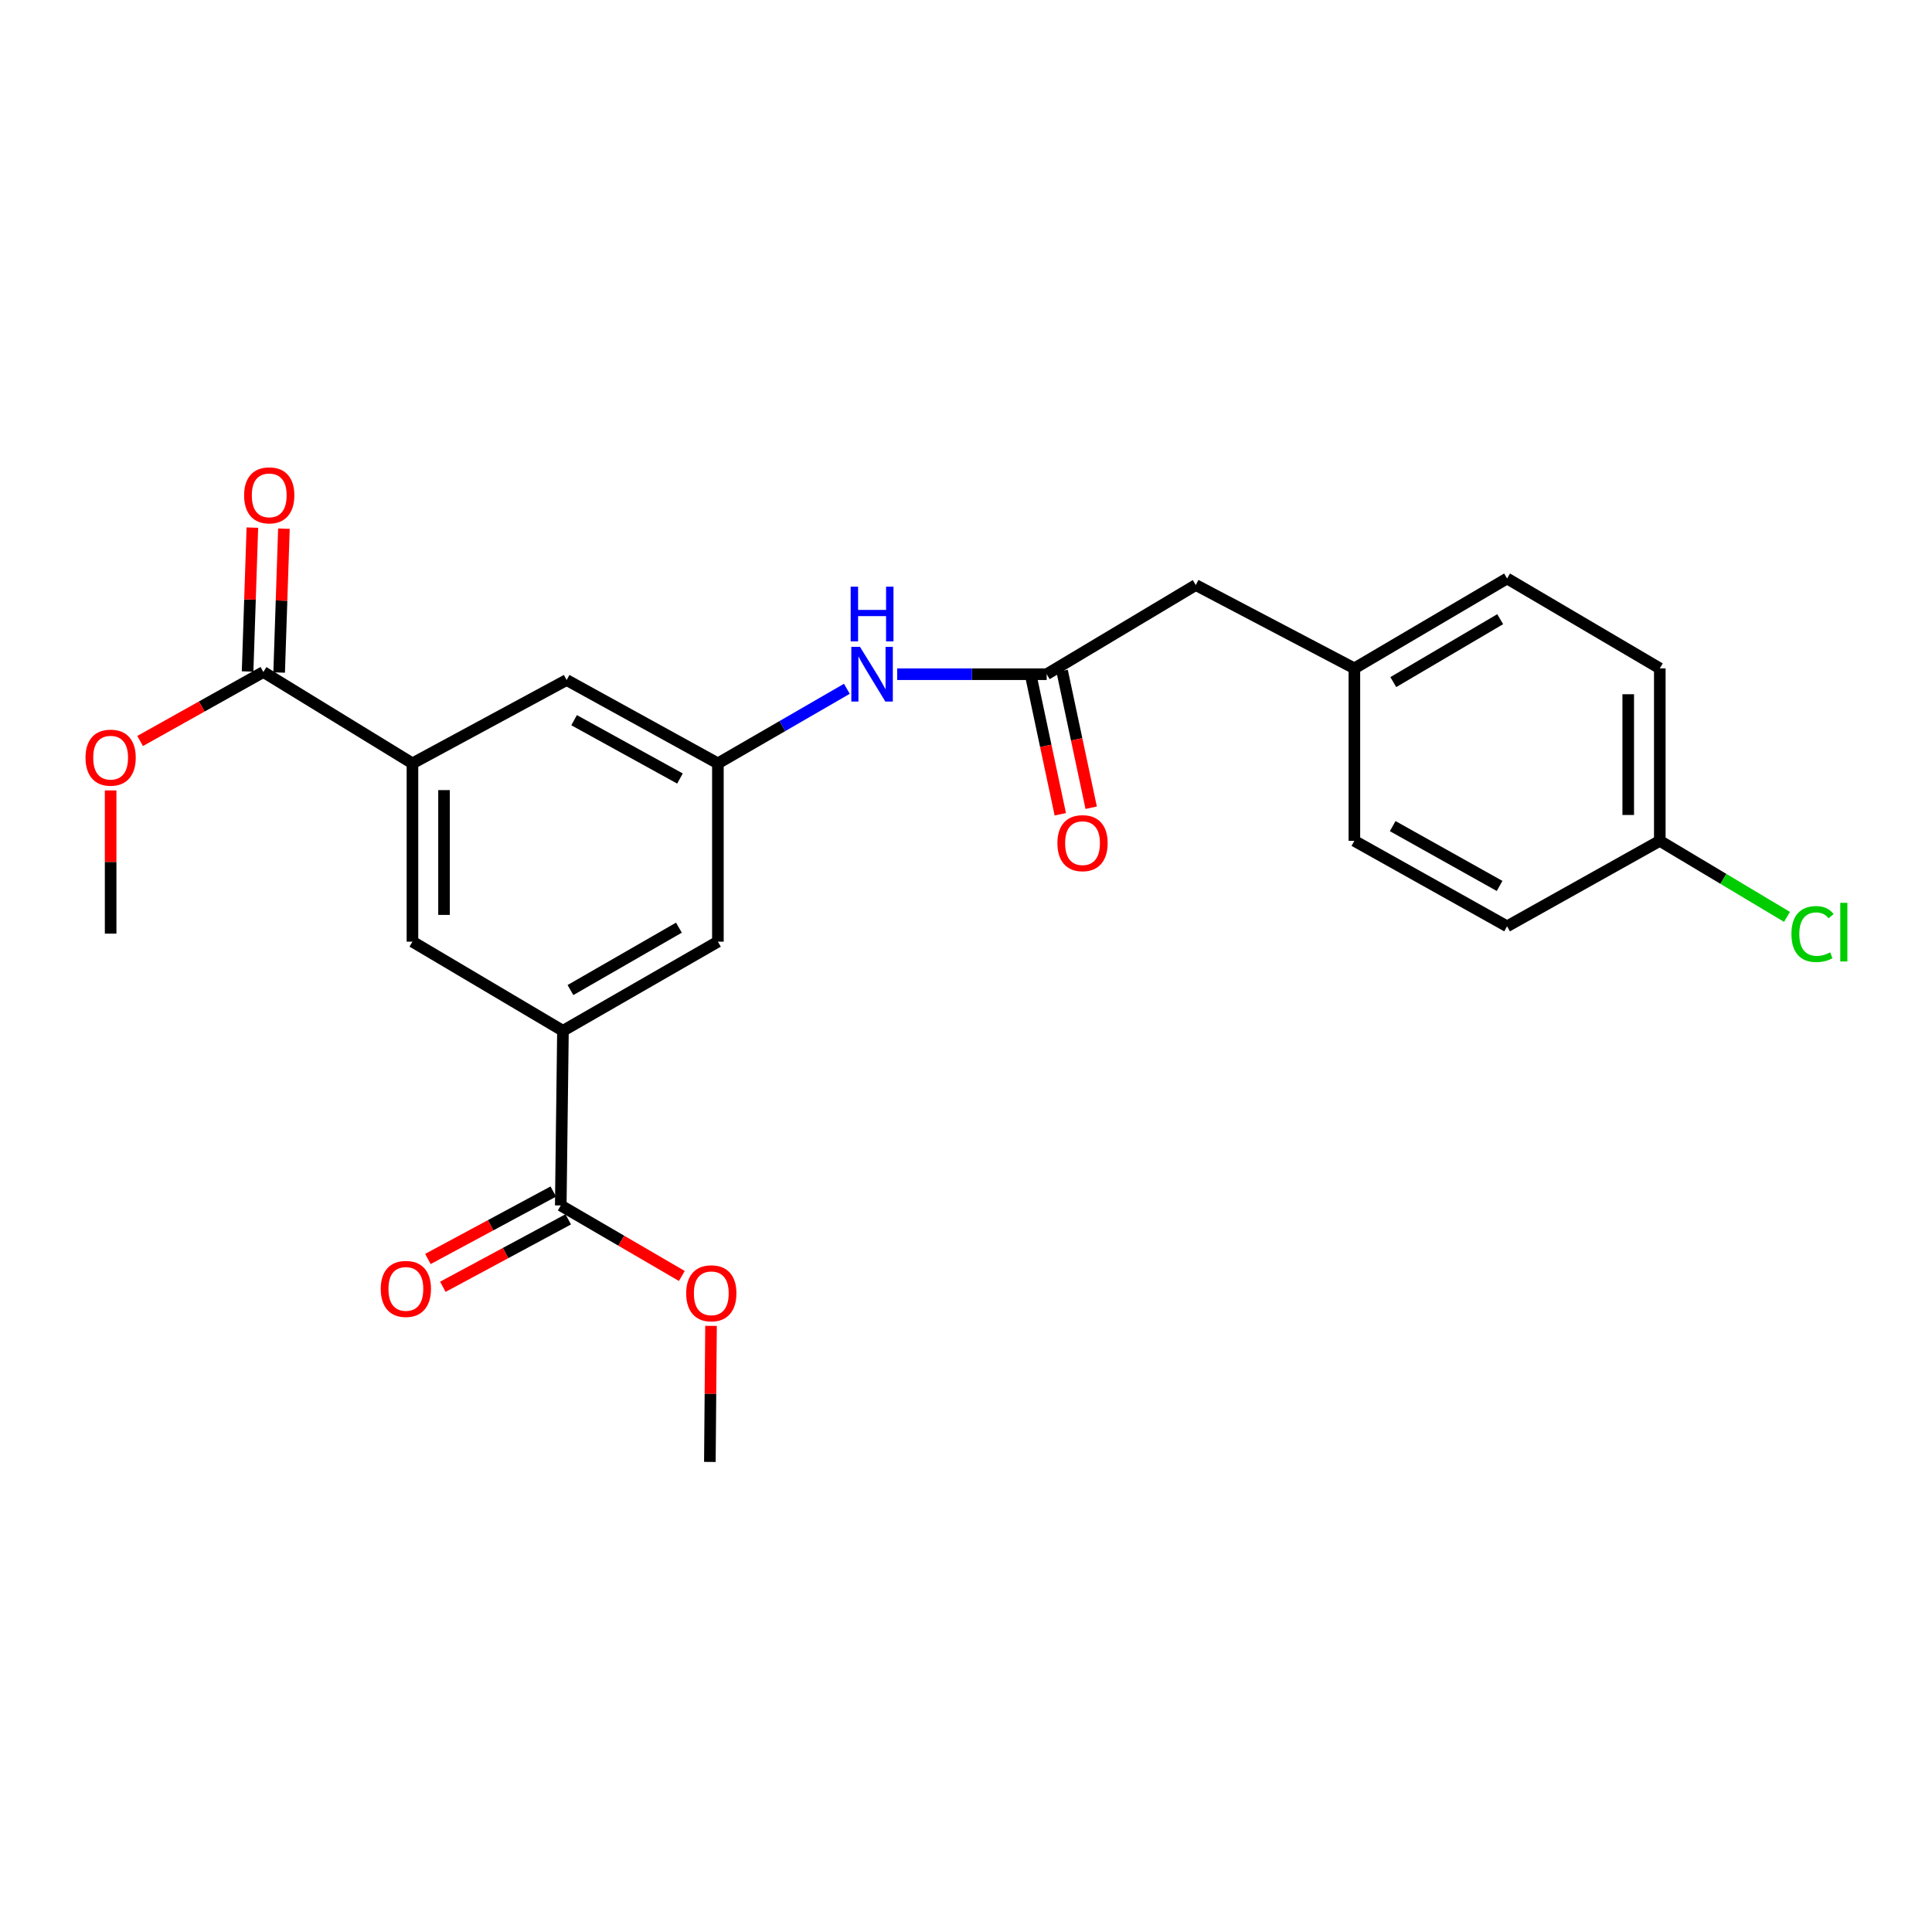 <?xml version='1.0' encoding='iso-8859-1'?>
<svg version='1.1' baseProfile='full'
              xmlns='http://www.w3.org/2000/svg'
                      xmlns:rdkit='http://www.rdkit.org/xml'
                      xmlns:xlink='http://www.w3.org/1999/xlink'
                  xml:space='preserve'
width='1000px' height='1000px' viewBox='0 0 1000 1000'>
<!-- END OF HEADER -->
<rect style='opacity:1.0;fill:#FFFFFF;stroke:none' width='1000' height='1000' x='0' y='0'> </rect>
<path class='bond-1' d='M 213.486,395.115 L 136.323,347.828' style='fill:none;fill-rule:evenodd;stroke:#000000;stroke-width:6px;stroke-linecap:butt;stroke-linejoin:miter;stroke-opacity:1' />
<path class='bond-5' d='M 213.486,395.115 L 213.486,487.403' style='fill:none;fill-rule:evenodd;stroke:#000000;stroke-width:6px;stroke-linecap:butt;stroke-linejoin:miter;stroke-opacity:1' />
<path class='bond-5' d='M 229.827,408.958 L 229.827,473.56' style='fill:none;fill-rule:evenodd;stroke:#000000;stroke-width:6px;stroke-linecap:butt;stroke-linejoin:miter;stroke-opacity:1' />
<path class='bond-8' d='M 213.486,395.115 L 293.291,351.985' style='fill:none;fill-rule:evenodd;stroke:#000000;stroke-width:6px;stroke-linecap:butt;stroke-linejoin:miter;stroke-opacity:1' />
<path class='bond-0' d='M 291.385,533.537 L 213.486,487.403' style='fill:none;fill-rule:evenodd;stroke:#000000;stroke-width:6px;stroke-linecap:butt;stroke-linejoin:miter;stroke-opacity:1' />
<path class='bond-2' d='M 291.385,533.537 L 290.25,623.937' style='fill:none;fill-rule:evenodd;stroke:#000000;stroke-width:6px;stroke-linecap:butt;stroke-linejoin:miter;stroke-opacity:1' />
<path class='bond-24' d='M 291.385,533.537 L 371.581,487.403' style='fill:none;fill-rule:evenodd;stroke:#000000;stroke-width:6px;stroke-linecap:butt;stroke-linejoin:miter;stroke-opacity:1' />
<path class='bond-24' d='M 295.266,512.453 L 351.403,480.159' style='fill:none;fill-rule:evenodd;stroke:#000000;stroke-width:6px;stroke-linecap:butt;stroke-linejoin:miter;stroke-opacity:1' />
<path class='bond-9' d='M 144.488,348.098 L 145.722,310.865' style='fill:none;fill-rule:evenodd;stroke:#000000;stroke-width:6px;stroke-linecap:butt;stroke-linejoin:miter;stroke-opacity:1' />
<path class='bond-9' d='M 145.722,310.865 L 146.956,273.631' style='fill:none;fill-rule:evenodd;stroke:#FF0000;stroke-width:6px;stroke-linecap:butt;stroke-linejoin:miter;stroke-opacity:1' />
<path class='bond-9' d='M 128.157,347.557 L 129.39,310.324' style='fill:none;fill-rule:evenodd;stroke:#000000;stroke-width:6px;stroke-linecap:butt;stroke-linejoin:miter;stroke-opacity:1' />
<path class='bond-9' d='M 129.39,310.324 L 130.624,273.09' style='fill:none;fill-rule:evenodd;stroke:#FF0000;stroke-width:6px;stroke-linecap:butt;stroke-linejoin:miter;stroke-opacity:1' />
<path class='bond-14' d='M 136.323,347.828 L 104.425,365.683' style='fill:none;fill-rule:evenodd;stroke:#000000;stroke-width:6px;stroke-linecap:butt;stroke-linejoin:miter;stroke-opacity:1' />
<path class='bond-14' d='M 104.425,365.683 L 72.527,383.538' style='fill:none;fill-rule:evenodd;stroke:#FF0000;stroke-width:6px;stroke-linecap:butt;stroke-linejoin:miter;stroke-opacity:1' />
<path class='bond-10' d='M 286.38,616.741 L 253.93,634.194' style='fill:none;fill-rule:evenodd;stroke:#000000;stroke-width:6px;stroke-linecap:butt;stroke-linejoin:miter;stroke-opacity:1' />
<path class='bond-10' d='M 253.93,634.194 L 221.479,651.646' style='fill:none;fill-rule:evenodd;stroke:#FF0000;stroke-width:6px;stroke-linecap:butt;stroke-linejoin:miter;stroke-opacity:1' />
<path class='bond-10' d='M 294.12,631.132 L 261.669,648.585' style='fill:none;fill-rule:evenodd;stroke:#000000;stroke-width:6px;stroke-linecap:butt;stroke-linejoin:miter;stroke-opacity:1' />
<path class='bond-10' d='M 261.669,648.585 L 229.219,666.038' style='fill:none;fill-rule:evenodd;stroke:#FF0000;stroke-width:6px;stroke-linecap:butt;stroke-linejoin:miter;stroke-opacity:1' />
<path class='bond-15' d='M 290.25,623.937 L 321.582,642.189' style='fill:none;fill-rule:evenodd;stroke:#000000;stroke-width:6px;stroke-linecap:butt;stroke-linejoin:miter;stroke-opacity:1' />
<path class='bond-15' d='M 321.582,642.189 L 352.913,660.441' style='fill:none;fill-rule:evenodd;stroke:#FF0000;stroke-width:6px;stroke-linecap:butt;stroke-linejoin:miter;stroke-opacity:1' />
<path class='bond-3' d='M 541.767,348.971 L 503.076,348.971' style='fill:none;fill-rule:evenodd;stroke:#000000;stroke-width:6px;stroke-linecap:butt;stroke-linejoin:miter;stroke-opacity:1' />
<path class='bond-3' d='M 503.076,348.971 L 464.385,348.971' style='fill:none;fill-rule:evenodd;stroke:#0000FF;stroke-width:6px;stroke-linecap:butt;stroke-linejoin:miter;stroke-opacity:1' />
<path class='bond-11' d='M 533.775,350.668 L 541.291,386.071' style='fill:none;fill-rule:evenodd;stroke:#000000;stroke-width:6px;stroke-linecap:butt;stroke-linejoin:miter;stroke-opacity:1' />
<path class='bond-11' d='M 541.291,386.071 L 548.807,421.474' style='fill:none;fill-rule:evenodd;stroke:#FF0000;stroke-width:6px;stroke-linecap:butt;stroke-linejoin:miter;stroke-opacity:1' />
<path class='bond-11' d='M 549.759,347.275 L 557.275,382.677' style='fill:none;fill-rule:evenodd;stroke:#000000;stroke-width:6px;stroke-linecap:butt;stroke-linejoin:miter;stroke-opacity:1' />
<path class='bond-11' d='M 557.275,382.677 L 564.792,418.08' style='fill:none;fill-rule:evenodd;stroke:#FF0000;stroke-width:6px;stroke-linecap:butt;stroke-linejoin:miter;stroke-opacity:1' />
<path class='bond-12' d='M 541.767,348.971 L 618.931,302.818' style='fill:none;fill-rule:evenodd;stroke:#000000;stroke-width:6px;stroke-linecap:butt;stroke-linejoin:miter;stroke-opacity:1' />
<path class='bond-4' d='M 371.581,395.115 L 293.291,351.985' style='fill:none;fill-rule:evenodd;stroke:#000000;stroke-width:6px;stroke-linecap:butt;stroke-linejoin:miter;stroke-opacity:1' />
<path class='bond-4' d='M 351.952,402.958 L 297.15,372.767' style='fill:none;fill-rule:evenodd;stroke:#000000;stroke-width:6px;stroke-linecap:butt;stroke-linejoin:miter;stroke-opacity:1' />
<path class='bond-6' d='M 371.581,395.115 L 404.961,375.814' style='fill:none;fill-rule:evenodd;stroke:#000000;stroke-width:6px;stroke-linecap:butt;stroke-linejoin:miter;stroke-opacity:1' />
<path class='bond-6' d='M 404.961,375.814 L 438.341,356.514' style='fill:none;fill-rule:evenodd;stroke:#0000FF;stroke-width:6px;stroke-linecap:butt;stroke-linejoin:miter;stroke-opacity:1' />
<path class='bond-7' d='M 371.581,395.115 L 371.581,487.403' style='fill:none;fill-rule:evenodd;stroke:#000000;stroke-width:6px;stroke-linecap:butt;stroke-linejoin:miter;stroke-opacity:1' />
<path class='bond-13' d='M 618.931,302.818 L 701.024,345.948' style='fill:none;fill-rule:evenodd;stroke:#000000;stroke-width:6px;stroke-linecap:butt;stroke-linejoin:miter;stroke-opacity:1' />
<path class='bond-20' d='M 701.024,345.948 L 701.024,435.222' style='fill:none;fill-rule:evenodd;stroke:#000000;stroke-width:6px;stroke-linecap:butt;stroke-linejoin:miter;stroke-opacity:1' />
<path class='bond-21' d='M 701.024,345.948 L 780.066,299.423' style='fill:none;fill-rule:evenodd;stroke:#000000;stroke-width:6px;stroke-linecap:butt;stroke-linejoin:miter;stroke-opacity:1' />
<path class='bond-21' d='M 721.169,353.052 L 776.499,320.484' style='fill:none;fill-rule:evenodd;stroke:#000000;stroke-width:6px;stroke-linecap:butt;stroke-linejoin:miter;stroke-opacity:1' />
<path class='bond-23' d='M 57.262,409.122 L 57.262,446.184' style='fill:none;fill-rule:evenodd;stroke:#FF0000;stroke-width:6px;stroke-linecap:butt;stroke-linejoin:miter;stroke-opacity:1' />
<path class='bond-23' d='M 57.262,446.184 L 57.262,483.245' style='fill:none;fill-rule:evenodd;stroke:#000000;stroke-width:6px;stroke-linecap:butt;stroke-linejoin:miter;stroke-opacity:1' />
<path class='bond-22' d='M 368.023,686.271 L 367.723,721.483' style='fill:none;fill-rule:evenodd;stroke:#FF0000;stroke-width:6px;stroke-linecap:butt;stroke-linejoin:miter;stroke-opacity:1' />
<path class='bond-22' d='M 367.723,721.483 L 367.423,756.694' style='fill:none;fill-rule:evenodd;stroke:#000000;stroke-width:6px;stroke-linecap:butt;stroke-linejoin:miter;stroke-opacity:1' />
<path class='bond-16' d='M 859.109,435.222 L 859.109,345.948' style='fill:none;fill-rule:evenodd;stroke:#000000;stroke-width:6px;stroke-linecap:butt;stroke-linejoin:miter;stroke-opacity:1' />
<path class='bond-16' d='M 842.768,421.831 L 842.768,359.339' style='fill:none;fill-rule:evenodd;stroke:#000000;stroke-width:6px;stroke-linecap:butt;stroke-linejoin:miter;stroke-opacity:1' />
<path class='bond-17' d='M 859.109,435.222 L 892.024,454.9' style='fill:none;fill-rule:evenodd;stroke:#000000;stroke-width:6px;stroke-linecap:butt;stroke-linejoin:miter;stroke-opacity:1' />
<path class='bond-17' d='M 892.024,454.9 L 924.938,474.577' style='fill:none;fill-rule:evenodd;stroke:#00CC00;stroke-width:6px;stroke-linecap:butt;stroke-linejoin:miter;stroke-opacity:1' />
<path class='bond-25' d='M 859.109,435.222 L 780.066,479.459' style='fill:none;fill-rule:evenodd;stroke:#000000;stroke-width:6px;stroke-linecap:butt;stroke-linejoin:miter;stroke-opacity:1' />
<path class='bond-18' d='M 859.109,345.948 L 780.066,299.423' style='fill:none;fill-rule:evenodd;stroke:#000000;stroke-width:6px;stroke-linecap:butt;stroke-linejoin:miter;stroke-opacity:1' />
<path class='bond-19' d='M 780.066,479.459 L 701.024,435.222' style='fill:none;fill-rule:evenodd;stroke:#000000;stroke-width:6px;stroke-linecap:butt;stroke-linejoin:miter;stroke-opacity:1' />
<path class='bond-19' d='M 776.19,458.565 L 720.86,427.598' style='fill:none;fill-rule:evenodd;stroke:#000000;stroke-width:6px;stroke-linecap:butt;stroke-linejoin:miter;stroke-opacity:1' />
<path  class='atom-7' d='M 445.126 334.811
L 454.406 349.811
Q 455.326 351.291, 456.806 353.971
Q 458.286 356.651, 458.366 356.811
L 458.366 334.811
L 462.126 334.811
L 462.126 363.131
L 458.246 363.131
L 448.286 346.731
Q 447.126 344.811, 445.886 342.611
Q 444.686 340.411, 444.326 339.731
L 444.326 363.131
L 440.646 363.131
L 440.646 334.811
L 445.126 334.811
' fill='#0000FF'/>
<path  class='atom-7' d='M 440.306 303.659
L 444.146 303.659
L 444.146 315.699
L 458.626 315.699
L 458.626 303.659
L 462.466 303.659
L 462.466 331.979
L 458.626 331.979
L 458.626 318.899
L 444.146 318.899
L 444.146 331.979
L 440.306 331.979
L 440.306 303.659
' fill='#0000FF'/>
<path  class='atom-10' d='M 126.355 256.392
Q 126.355 249.592, 129.715 245.792
Q 133.075 241.992, 139.355 241.992
Q 145.635 241.992, 148.995 245.792
Q 152.355 249.592, 152.355 256.392
Q 152.355 263.272, 148.955 267.192
Q 145.555 271.072, 139.355 271.072
Q 133.115 271.072, 129.715 267.192
Q 126.355 263.312, 126.355 256.392
M 139.355 267.872
Q 143.675 267.872, 145.995 264.992
Q 148.355 262.072, 148.355 256.392
Q 148.355 250.832, 145.995 248.032
Q 143.675 245.192, 139.355 245.192
Q 135.035 245.192, 132.675 247.992
Q 130.355 250.792, 130.355 256.392
Q 130.355 262.112, 132.675 264.992
Q 135.035 267.872, 139.355 267.872
' fill='#FF0000'/>
<path  class='atom-11' d='M 197.073 667.138
Q 197.073 660.338, 200.433 656.538
Q 203.793 652.738, 210.073 652.738
Q 216.353 652.738, 219.713 656.538
Q 223.073 660.338, 223.073 667.138
Q 223.073 674.018, 219.673 677.938
Q 216.273 681.818, 210.073 681.818
Q 203.833 681.818, 200.433 677.938
Q 197.073 674.058, 197.073 667.138
M 210.073 678.618
Q 214.393 678.618, 216.713 675.738
Q 219.073 672.818, 219.073 667.138
Q 219.073 661.578, 216.713 658.778
Q 214.393 655.938, 210.073 655.938
Q 205.753 655.938, 203.393 658.738
Q 201.073 661.538, 201.073 667.138
Q 201.073 672.858, 203.393 675.738
Q 205.753 678.618, 210.073 678.618
' fill='#FF0000'/>
<path  class='atom-12' d='M 547.314 436.41
Q 547.314 429.61, 550.674 425.81
Q 554.034 422.01, 560.314 422.01
Q 566.594 422.01, 569.954 425.81
Q 573.314 429.61, 573.314 436.41
Q 573.314 443.29, 569.914 447.21
Q 566.514 451.09, 560.314 451.09
Q 554.074 451.09, 550.674 447.21
Q 547.314 443.33, 547.314 436.41
M 560.314 447.89
Q 564.634 447.89, 566.954 445.01
Q 569.314 442.09, 569.314 436.41
Q 569.314 430.85, 566.954 428.05
Q 564.634 425.21, 560.314 425.21
Q 555.994 425.21, 553.634 428.01
Q 551.314 430.81, 551.314 436.41
Q 551.314 442.13, 553.634 445.01
Q 555.994 447.89, 560.314 447.89
' fill='#FF0000'/>
<path  class='atom-15' d='M 44.262 392.163
Q 44.262 385.363, 47.622 381.563
Q 50.982 377.763, 57.262 377.763
Q 63.542 377.763, 66.902 381.563
Q 70.262 385.363, 70.262 392.163
Q 70.262 399.043, 66.862 402.963
Q 63.462 406.843, 57.262 406.843
Q 51.022 406.843, 47.622 402.963
Q 44.262 399.083, 44.262 392.163
M 57.262 403.643
Q 61.582 403.643, 63.902 400.763
Q 66.262 397.843, 66.262 392.163
Q 66.262 386.603, 63.902 383.803
Q 61.582 380.963, 57.262 380.963
Q 52.942 380.963, 50.582 383.763
Q 48.262 386.563, 48.262 392.163
Q 48.262 397.883, 50.582 400.763
Q 52.942 403.643, 57.262 403.643
' fill='#FF0000'/>
<path  class='atom-16' d='M 355.167 669.407
Q 355.167 662.607, 358.527 658.807
Q 361.887 655.007, 368.167 655.007
Q 374.447 655.007, 377.807 658.807
Q 381.167 662.607, 381.167 669.407
Q 381.167 676.287, 377.767 680.207
Q 374.367 684.087, 368.167 684.087
Q 361.927 684.087, 358.527 680.207
Q 355.167 676.327, 355.167 669.407
M 368.167 680.887
Q 372.487 680.887, 374.807 678.007
Q 377.167 675.087, 377.167 669.407
Q 377.167 663.847, 374.807 661.047
Q 372.487 658.207, 368.167 658.207
Q 363.847 658.207, 361.487 661.007
Q 359.167 663.807, 359.167 669.407
Q 359.167 675.127, 361.487 678.007
Q 363.847 680.887, 368.167 680.887
' fill='#FF0000'/>
<path  class='atom-18' d='M 927.241 483.462
Q 927.241 476.422, 930.521 472.742
Q 933.841 469.022, 940.121 469.022
Q 945.961 469.022, 949.081 473.142
L 946.441 475.302
Q 944.161 472.302, 940.121 472.302
Q 935.841 472.302, 933.561 475.182
Q 931.321 478.022, 931.321 483.462
Q 931.321 489.062, 933.641 491.942
Q 936.001 494.822, 940.561 494.822
Q 943.681 494.822, 947.321 492.942
L 948.441 495.942
Q 946.961 496.902, 944.721 497.462
Q 942.481 498.022, 940.001 498.022
Q 933.841 498.022, 930.521 494.262
Q 927.241 490.502, 927.241 483.462
' fill='#00CC00'/>
<path  class='atom-18' d='M 952.521 467.302
L 956.201 467.302
L 956.201 497.662
L 952.521 497.662
L 952.521 467.302
' fill='#00CC00'/>
</svg>
